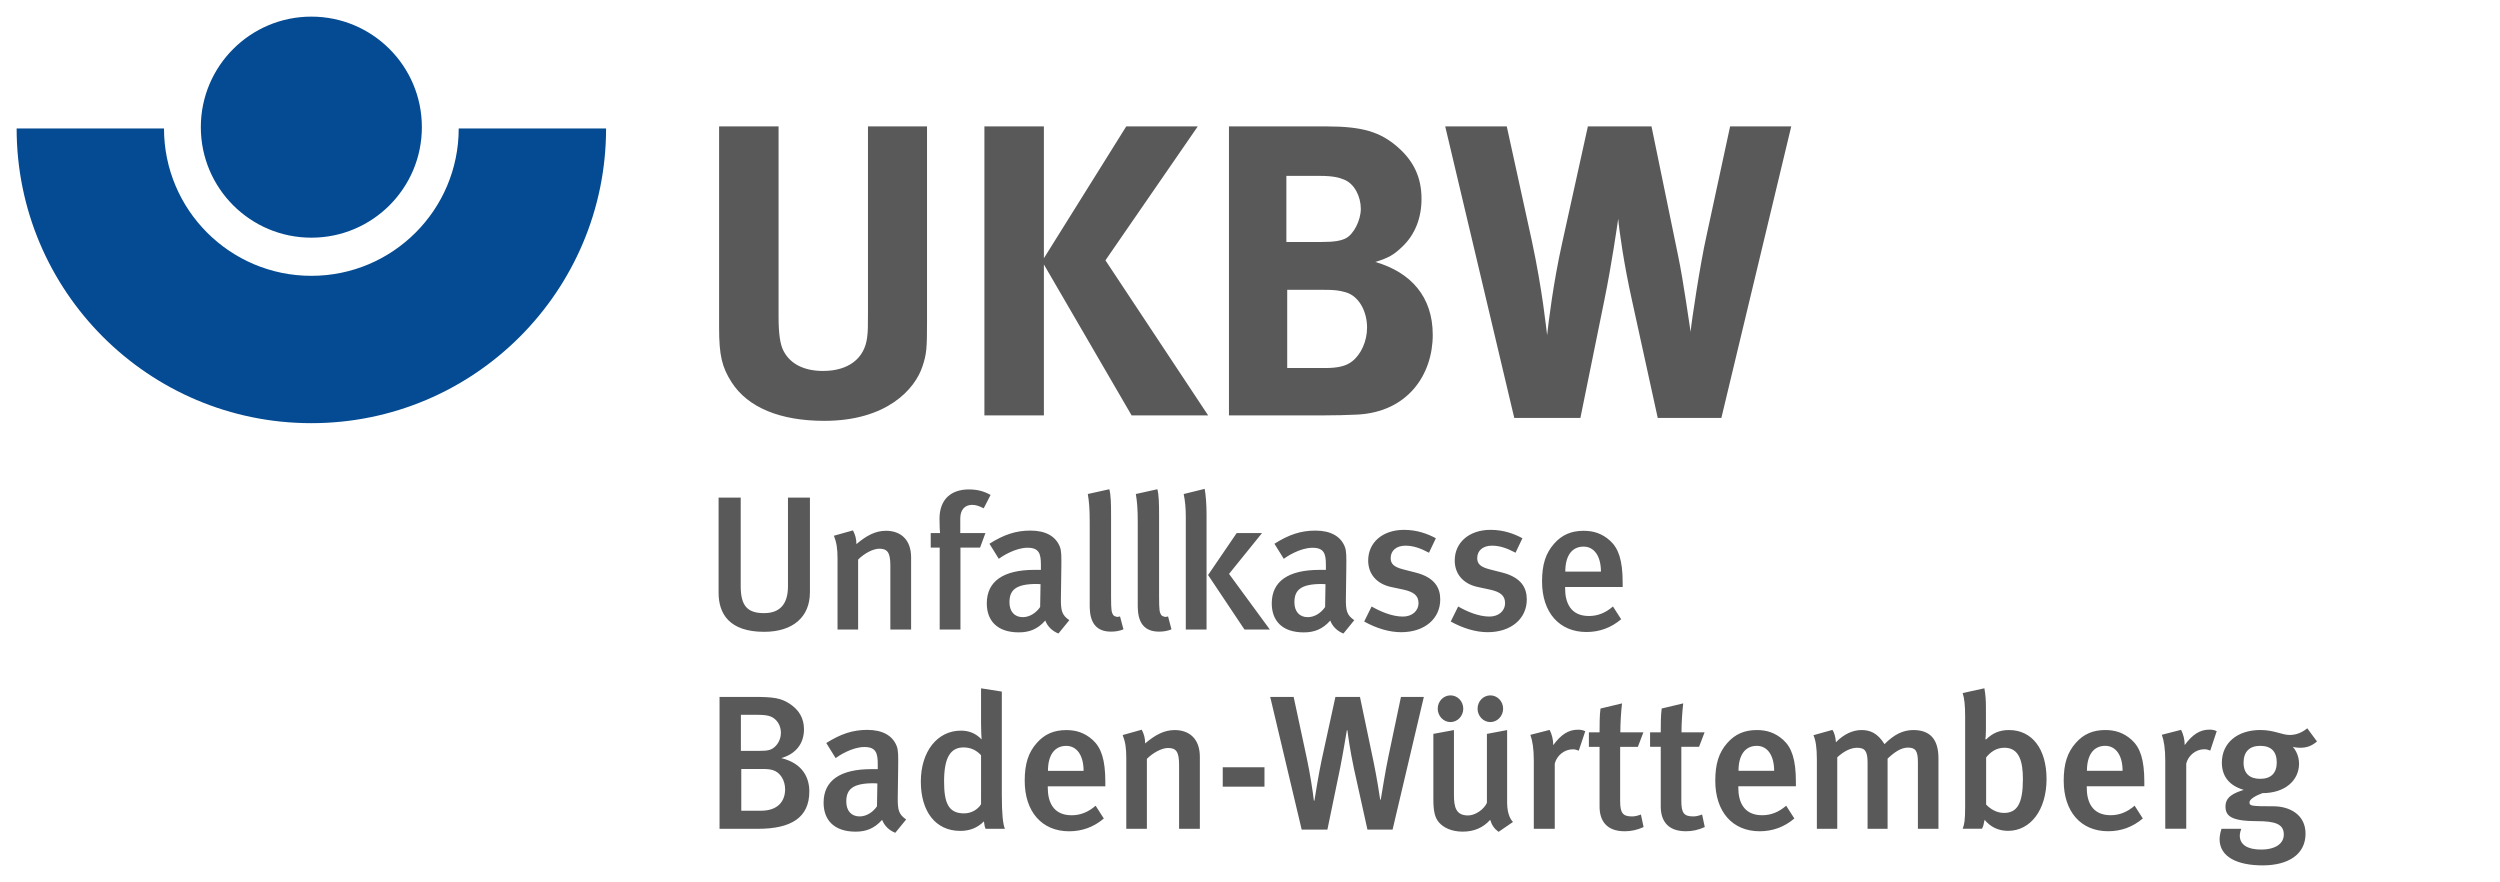 <?xml version="1.0" encoding="UTF-8" standalone="no"?>
<svg
   xmlns:svg="http://www.w3.org/2000/svg"
   xmlns="http://www.w3.org/2000/svg"
   id="svg757"
   version="1.1"
   viewBox="0 0 198.89 70.173"
   height="265.22"
   width="751.709">
  <defs
     id="defs751" />
  <g
     transform="translate(-3.176,-100.896)"
     id="layer1">
    <path
       d="m 39.669,111.116 c 0,6.475 -5.248,11.724 -11.724,11.724 -6.474,0 -11.722,-5.248 -11.722,-11.724 H 4.499 c 0,12.949 10.497,23.446 23.446,23.446 12.949,0 23.448,-10.497 23.448,-23.446 z m -20.516,-0.104 c 0,-4.857 3.937,-8.793 8.793,-8.793 4.857,0 8.792,3.937 8.792,8.793 0,4.857 -3.935,8.793 -8.792,8.793 -4.857,0 -8.793,-3.937 -8.793,-8.793"
       style="fill:#044b93;fill-opacity:1;fill-rule:nonzero;stroke:none;stroke-width:1.567"
       id="path634" />
    <path
       d="m 76.926,126.437 v -15.483 h -4.698 v 14.723 c 0,1.222 0,1.555 -0.066,2.05 -0.197,1.688 -1.489,2.68 -3.507,2.68 -1.522,0 -2.612,-0.563 -3.142,-1.588 -0.265,-0.497 -0.398,-1.323 -0.398,-2.746 v -15.12 h -4.731 v 16.013 c 0,2.218 0.232,3.142 0.992,4.335 1.291,2.017 3.872,3.076 7.378,3.076 4.963,0 7.214,-2.514 7.809,-4.333 0.331,-0.994 0.364,-1.425 0.364,-3.608 m 22.366,7.51 -8.173,-12.34 7.345,-10.653 h -5.69 l -6.551,10.487 v -10.487 h -4.733 v 22.993 h 4.733 v -12.009 l 6.98,12.009 z m 17.866,-6.417 c 0,-3.012 -1.721,-4.963 -4.565,-5.791 1.058,-0.331 1.456,-0.563 2.117,-1.191 1.025,-0.959 1.555,-2.283 1.555,-3.838 0,-1.655 -0.596,-2.978 -1.885,-4.103 -1.39,-1.224 -2.846,-1.653 -5.659,-1.653 h -7.775 v 22.993 h 7.247 c 1.257,0 2.216,-0.033 2.945,-0.066 4.035,-0.199 6.021,-3.177 6.021,-6.352 m -5.226,-0.563 c 0,1.092 -0.497,2.15 -1.191,2.68 -0.497,0.398 -1.193,0.53 -2.152,0.53 h -3.01 v -6.222 h 2.877 c 0.862,0 1.226,0.035 1.788,0.199 1.025,0.298 1.688,1.489 1.688,2.813 m -0.497,-9.462 c 0,0.926 -0.563,2.018 -1.191,2.349 -0.398,0.199 -0.893,0.296 -1.986,0.296 h -2.746 v -5.259 h 2.68 c 1.025,0 1.522,0.132 1.918,0.298 0.827,0.331 1.324,1.357 1.324,2.316 m 34.244,-6.551 h -4.864 l -1.885,8.734 c -0.497,2.218 -1.191,6.816 -1.257,7.61 -0.067,-0.364 -0.563,-4.003 -0.994,-6.055 l -2.117,-10.288 h -5.062 l -2.051,9.296 c -0.696,3.109 -1.091,6.352 -1.191,7.312 -0.066,-0.464 -0.364,-3.54 -1.224,-7.544 l -1.986,-9.064 h -4.897 l 5.493,23.192 h 5.261 l 1.918,-9.43 c 0.597,-2.945 0.994,-5.789 1.092,-6.419 0.066,0.895 0.464,3.673 1.092,6.485 l 2.051,9.364 h 5.062 z m -78.07,37.084 v -7.552 H 65.864 v 7.052 c 0,1.395 -0.621,2.138 -1.895,2.138 -1.29,0 -1.865,-0.53 -1.865,-2.138 v -7.052 h -1.76 v 7.568 c 0,1.683 0.865,3.109 3.625,3.109 2.305,0 3.639,-1.199 3.639,-3.125 m 8.052,2.942 v -5.733 c 0,-1.41 -0.818,-2.122 -2.001,-2.122 -0.818,0 -1.531,0.364 -2.351,1.061 0,-0.409 -0.091,-0.743 -0.273,-1.092 l -1.517,0.425 c 0.213,0.547 0.288,1.017 0.288,1.819 v 5.642 h 1.638 v -5.565 c 0.5,-0.501 1.199,-0.864 1.683,-0.864 0.636,0 0.881,0.287 0.881,1.334 v 5.095 z m 6.323,-10.705 c -0.53,-0.304 -1.077,-0.44 -1.729,-0.44 -1.365,0 -2.335,0.743 -2.335,2.335 0,0.638 0.03,1.047 0.045,1.138 h -0.743 v 1.153 h 0.713 v 6.519 h 1.652 v -6.519 h 1.562 l 0.425,-1.153 h -2.001 v -1.168 c 0,-0.682 0.364,-1.077 0.94,-1.077 0.318,0 0.545,0.091 0.925,0.273 z m 6.264,9.962 c -0.592,-0.409 -0.683,-0.743 -0.669,-1.774 l 0.031,-2.199 c 0.016,-1.138 0.016,-1.547 -0.121,-1.881 -0.334,-0.834 -1.138,-1.274 -2.335,-1.274 -1.153,0 -2.108,0.318 -3.261,1.047 l 0.743,1.197 c 0.243,-0.182 1.304,-0.879 2.29,-0.879 0.911,0 1.061,0.47 1.061,1.349 v 0.411 H 85.472 c -2.457,0 -3.791,0.895 -3.791,2.669 0,1.334 0.788,2.304 2.548,2.304 0.818,0 1.486,-0.241 2.106,-0.94 0.182,0.486 0.577,0.849 1.047,1.031 z m -2.29,-2.866 -0.031,1.819 c -0.334,0.486 -0.849,0.806 -1.379,0.806 -0.668,0 -1.063,-0.456 -1.063,-1.183 0,-0.972 0.5,-1.457 2.169,-1.457 0.105,0 0.273,0.016 0.304,0.016 m 6.596,3.595 -0.274,-1.033 c -0.196,0.091 -0.454,0.016 -0.545,-0.121 -0.121,-0.182 -0.166,-0.348 -0.166,-1.381 v -6.505 c 0,-1 -0.016,-1.636 -0.138,-2.108 l -1.713,0.381 c 0.107,0.636 0.152,1.197 0.152,2.243 v 6.537 c 0,0.652 0,2.169 1.683,2.169 0.379,0 0.697,-0.061 1.001,-0.182 m 3.821,0 -0.273,-1.033 c -0.197,0.091 -0.454,0.016 -0.547,-0.121 -0.121,-0.182 -0.166,-0.348 -0.166,-1.381 v -6.505 c 0,-1 -0.016,-1.636 -0.136,-2.108 l -1.714,0.381 c 0.107,0.636 0.152,1.197 0.152,2.243 v 6.537 c 0,0.652 0,2.169 1.683,2.169 0.379,0 0.699,-0.061 1.001,-0.182 m 2.79,0.014 v -9.16 c 0,-0.802 -0.06,-1.545 -0.15,-2.031 l -1.669,0.411 c 0.121,0.591 0.168,1.106 0.168,1.849 v 8.931 z m 5.035,0 -3.246,-4.427 2.623,-3.246 h -2.017 l -2.274,3.336 2.896,4.336 z m 6.717,-0.743 c -0.591,-0.409 -0.682,-0.743 -0.666,-1.774 l 0.03,-2.199 c 0.016,-1.138 0.016,-1.547 -0.121,-1.881 -0.334,-0.834 -1.138,-1.274 -2.337,-1.274 -1.152,0 -2.108,0.318 -3.258,1.047 l 0.743,1.197 c 0.241,-0.182 1.302,-0.879 2.288,-0.879 0.911,0 1.063,0.47 1.063,1.349 v 0.411 h -0.516 c -2.457,0 -3.791,0.895 -3.791,2.669 0,1.334 0.788,2.304 2.547,2.304 0.82,0 1.487,-0.241 2.108,-0.94 0.182,0.486 0.577,0.849 1.047,1.031 z m -2.29,-2.866 -0.03,1.819 c -0.334,0.486 -0.849,0.806 -1.379,0.806 -0.668,0 -1.063,-0.456 -1.063,-1.183 0,-0.972 0.501,-1.457 2.169,-1.457 0.105,0 0.273,0.016 0.302,0.016 m 9.13,1.213 c 0,-0.895 -0.409,-1.744 -1.957,-2.138 l -0.954,-0.243 c -0.773,-0.197 -1.031,-0.44 -1.031,-0.909 0,-0.592 0.454,-0.986 1.168,-0.986 0.606,0 1.168,0.182 1.879,0.561 l 0.547,-1.152 c -0.652,-0.349 -1.486,-0.668 -2.533,-0.668 -1.697,0 -2.851,1 -2.851,2.44 0,1.078 0.682,1.865 1.835,2.108 l 0.925,0.197 c 0.865,0.183 1.244,0.486 1.244,1.077 0,0.638 -0.517,1.077 -1.244,1.077 -0.864,0 -1.804,-0.409 -2.487,-0.802 l -0.591,1.197 c 0.984,0.545 2.001,0.848 2.942,0.848 1.851,0 3.109,-1.061 3.109,-2.608 m 6.885,0 c 0,-0.895 -0.411,-1.744 -1.956,-2.138 l -0.956,-0.243 c -0.774,-0.197 -1.031,-0.44 -1.031,-0.909 0,-0.592 0.454,-0.986 1.168,-0.986 0.606,0 1.168,0.182 1.881,0.561 l 0.547,-1.152 c -0.654,-0.349 -1.487,-0.668 -2.534,-0.668 -1.699,0 -2.851,1 -2.851,2.44 0,1.078 0.683,1.865 1.835,2.108 l 0.925,0.197 c 0.865,0.183 1.244,0.486 1.244,1.077 0,0.638 -0.516,1.077 -1.244,1.077 -0.865,0 -1.804,-0.409 -2.487,-0.802 l -0.591,1.197 c 0.986,0.545 2.001,0.848 2.942,0.848 1.849,0 3.109,-1.061 3.109,-2.608 m 7.627,-0.986 v -0.348 c 0,-1.79 -0.334,-2.73 -1.001,-3.336 -0.652,-0.592 -1.349,-0.788 -2.108,-0.788 -0.97,0 -1.729,0.318 -2.351,1.031 -0.666,0.757 -0.954,1.653 -0.954,3.003 0,2.456 1.365,4.018 3.534,4.018 1.03,0 1.956,-0.334 2.76,-1.016 l -0.653,-1.016 c -0.575,0.5 -1.197,0.759 -1.91,0.759 -1.501,0 -1.895,-1.124 -1.895,-2.185 v -0.122 z m -1.729,-1.227 h -2.835 c 0,-1.244 0.514,-1.987 1.454,-1.987 0.835,0 1.381,0.743 1.381,1.987 m -62.977,17.491 c 0,-1.045 -0.486,-2.228 -2.23,-2.653 1.169,-0.334 1.805,-1.168 1.805,-2.291 0,-0.878 -0.393,-1.561 -1.183,-2.061 -0.652,-0.409 -1.199,-0.516 -2.76,-0.516 h -2.775 v 10.494 h 3.048 c 2.655,0 4.095,-0.896 4.095,-2.973 m -1.926,-0.166 c 0,0.94 -0.577,1.699 -1.91,1.699 h -1.577 v -3.321 h 1.53 c 0.501,0 0.715,0.014 0.972,0.089 0.577,0.166 0.986,0.79 0.986,1.533 m -0.334,-4.504 c 0,0.273 -0.091,0.711 -0.409,1.045 -0.334,0.349 -0.652,0.395 -1.29,0.395 h -1.486 v -2.866 h 1.349 c 0.501,0 0.774,0.045 0.986,0.121 0.5,0.182 0.849,0.699 0.849,1.305 m 9.964,6.9 c -0.592,-0.411 -0.683,-0.744 -0.668,-1.774 l 0.03,-2.2 c 0.016,-1.138 0.016,-1.547 -0.121,-1.881 -0.334,-0.834 -1.138,-1.273 -2.335,-1.273 -1.152,0 -2.108,0.318 -3.261,1.045 l 0.743,1.199 c 0.243,-0.182 1.304,-0.881 2.291,-0.881 0.909,0 1.061,0.472 1.061,1.351 v 0.409 h -0.516 c -2.457,0 -3.793,0.895 -3.793,2.669 0,1.335 0.79,2.305 2.548,2.305 0.82,0 1.487,-0.243 2.108,-0.94 0.182,0.484 0.577,0.849 1.047,1.031 z m -2.291,-2.866 -0.03,1.819 c -0.334,0.484 -0.849,0.804 -1.381,0.804 -0.666,0 -1.061,-0.454 -1.061,-1.183 0,-0.97 0.501,-1.456 2.169,-1.456 0.105,0 0.273,0.016 0.302,0.016 m 10.146,3.609 c -0.152,-0.379 -0.243,-1.153 -0.243,-2.669 v -8.249 l -1.653,-0.259 v 2.805 c 0,0.591 0.031,1.138 0.045,1.26 -0.469,-0.487 -1,-0.699 -1.652,-0.699 -1.851,0 -3.184,1.638 -3.184,4.05 0,2.396 1.182,3.927 3.137,3.927 0.759,0 1.367,-0.243 1.882,-0.757 0.044,0.318 0.06,0.425 0.135,0.591 z m -1.896,-1.957 c -0.227,0.379 -0.727,0.729 -1.349,0.729 -1.258,0 -1.592,-0.849 -1.592,-2.547 0,-1.851 0.486,-2.7 1.547,-2.7 0.561,0 1.016,0.212 1.395,0.621 z m 9.887,-1.425 v -0.349 c 0,-1.788 -0.334,-2.728 -1.001,-3.336 -0.652,-0.591 -1.349,-0.788 -2.106,-0.788 -0.972,0 -1.73,0.32 -2.351,1.031 -0.668,0.758 -0.956,1.653 -0.956,3.003 0,2.457 1.365,4.018 3.534,4.018 1.03,0 1.956,-0.334 2.76,-1.016 l -0.652,-1.017 c -0.577,0.501 -1.199,0.758 -1.91,0.758 -1.503,0 -1.896,-1.121 -1.896,-2.181 v -0.122 z m -1.729,-1.229 h -2.835 c 0,-1.244 0.516,-1.987 1.456,-1.987 0.834,0 1.379,0.743 1.379,1.987 m 9.249,4.611 v -5.733 c 0,-1.41 -0.818,-2.123 -2.001,-2.123 -0.818,0 -1.531,0.364 -2.351,1.063 0,-0.411 -0.089,-0.743 -0.271,-1.092 l -1.517,0.425 c 0.212,0.545 0.287,1.016 0.287,1.819 v 5.642 h 1.639 v -5.567 c 0.5,-0.5 1.197,-0.865 1.683,-0.865 0.636,0 0.879,0.29 0.879,1.335 v 5.096 z m 5.142,-4.899 h -3.321 v 1.547 h 3.321 z m 12.678,-5.595 h -1.821 l -1.001,4.761 c -0.227,1.061 -0.53,2.971 -0.606,3.412 h -0.045 c -0.044,-0.348 -0.288,-1.851 -0.516,-2.957 l -1.092,-5.215 h -1.954 l -1.092,5.004 c -0.243,1.136 -0.516,2.851 -0.577,3.244 h -0.045 c -0.075,-0.696 -0.318,-2.228 -0.561,-3.365 l -1.047,-4.883 h -1.865 l 2.503,10.555 h 2.047 l 1.016,-4.915 c 0.227,-1.138 0.472,-2.639 0.531,-2.987 h 0.045 c 0.031,0.288 0.213,1.622 0.516,3.032 l 1.077,4.869 h 2.001 z m 7.096,9.947 c -0.091,-0.075 -0.47,-0.5 -0.47,-1.531 v -5.778 l -1.608,0.304 v 5.488 c -0.257,0.547 -0.94,1.001 -1.501,1.001 -0.986,0 -1.122,-0.697 -1.122,-1.652 v -5.142 l -1.638,0.304 v 5.201 c 0,0.954 0.122,1.454 0.425,1.819 0.379,0.454 1.047,0.758 1.91,0.758 0.881,0 1.624,-0.304 2.185,-0.94 0.136,0.44 0.332,0.713 0.668,0.956 z m -3.959,-9.006 c 0,-0.592 -0.454,-1.063 -1.016,-1.063 -0.561,0 -1.017,0.47 -1.017,1.063 0,0.575 0.456,1.061 1.017,1.061 0.561,0 1.016,-0.486 1.016,-1.061 m 3.17,0 c 0,-0.592 -0.456,-1.063 -1.017,-1.063 -0.561,0 -1.016,0.47 -1.016,1.063 0,0.575 0.454,1.061 1.016,1.061 0.561,0 1.017,-0.486 1.017,-1.061 m 6.535,1.788 c -0.196,-0.091 -0.348,-0.121 -0.591,-0.121 -0.743,0 -1.349,0.393 -1.956,1.229 0,-0.425 -0.107,-0.865 -0.288,-1.213 l -1.533,0.393 c 0.168,0.47 0.274,1.092 0.274,2.062 v 5.415 h 1.667 v -5.186 c 0.152,-0.622 0.743,-1.139 1.44,-1.139 0.183,0 0.304,0.045 0.47,0.107 z m 4.64,7.627 -0.212,-1 c -0.288,0.107 -0.486,0.152 -0.713,0.152 -0.729,0 -0.94,-0.274 -0.94,-1.229 v -4.307 h 1.41 l 0.44,-1.153 h -1.835 c 0,-0.757 0.06,-1.682 0.136,-2.304 l -1.714,0.409 c -0.075,0.575 -0.075,1.243 -0.075,1.895 h -0.849 v 1.153 h 0.849 v 4.747 c 0,1.091 0.516,1.97 2.001,1.97 0.516,0 1.001,-0.107 1.501,-0.334 m 4.868,0 -0.212,-1 c -0.288,0.107 -0.486,0.152 -0.713,0.152 -0.729,0 -0.94,-0.274 -0.94,-1.229 v -4.307 h 1.41 l 0.44,-1.153 h -1.837 c 0,-0.757 0.063,-1.682 0.138,-2.304 l -1.714,0.409 c -0.075,0.575 -0.075,1.243 -0.075,1.895 h -0.849 v 1.153 h 0.849 v 4.747 c 0,1.091 0.516,1.97 2.001,1.97 0.516,0 1.001,-0.107 1.501,-0.334 m 7.25,-3.244 v -0.349 c 0,-1.788 -0.334,-2.728 -1.001,-3.336 -0.652,-0.591 -1.349,-0.788 -2.108,-0.788 -0.972,0 -1.73,0.32 -2.351,1.031 -0.668,0.758 -0.954,1.653 -0.954,3.003 0,2.457 1.363,4.018 3.532,4.018 1.031,0 1.957,-0.334 2.76,-1.016 l -0.652,-1.017 c -0.575,0.501 -1.199,0.758 -1.91,0.758 -1.501,0 -1.896,-1.121 -1.896,-2.181 v -0.122 z m -1.73,-1.229 h -2.835 c 0,-1.244 0.516,-1.987 1.456,-1.987 0.834,0 1.379,0.743 1.379,1.987 m 13.072,4.611 v -5.61 c 0,-1.594 -0.743,-2.246 -2.001,-2.246 -0.818,0 -1.547,0.364 -2.29,1.122 -0.561,-0.893 -1.153,-1.122 -1.835,-1.122 -0.711,0 -1.426,0.349 -2.031,0.972 -0.031,-0.425 -0.122,-0.743 -0.274,-0.986 l -1.515,0.425 c 0.182,0.409 0.273,0.986 0.273,1.94 v 5.505 h 1.622 v -5.687 c 0.563,-0.516 1.106,-0.759 1.578,-0.759 0.636,0 0.834,0.288 0.834,1.183 v 5.263 h 1.592 v -5.582 c 0.53,-0.5 1.061,-0.878 1.622,-0.878 0.592,0 0.79,0.257 0.79,1.152 v 5.308 z m 8.599,-3.959 c 0,-2.396 -1.153,-3.897 -2.987,-3.897 -0.729,0 -1.29,0.229 -1.819,0.744 l -0.063,-0.016 c 0.016,-0.047 0.047,-0.288 0.047,-0.729 v -1.788 c 0,-0.608 -0.031,-0.986 -0.122,-1.533 l -1.729,0.379 c 0.136,0.425 0.197,0.97 0.197,1.849 v 7.234 c 0,1.031 -0.061,1.365 -0.197,1.714 h 1.533 c 0.105,-0.182 0.136,-0.304 0.212,-0.713 0.47,0.575 1.106,0.879 1.865,0.879 1.79,0 3.064,-1.667 3.064,-4.125 m -1.881,0.016 c 0,1.926 -0.454,2.683 -1.501,2.683 -0.606,0 -1.091,-0.318 -1.425,-0.666 v -3.747 c 0.302,-0.378 0.758,-0.773 1.456,-0.773 1.197,0 1.47,1.122 1.47,2.503 m 9.66,0.561 v -0.349 c 0,-1.788 -0.334,-2.728 -1.001,-3.336 -0.652,-0.591 -1.349,-0.788 -2.106,-0.788 -0.972,0 -1.73,0.32 -2.351,1.031 -0.669,0.758 -0.956,1.653 -0.956,3.003 0,2.457 1.365,4.018 3.534,4.018 1.03,0 1.954,-0.334 2.76,-1.016 l -0.652,-1.017 c -0.577,0.501 -1.199,0.758 -1.91,0.758 -1.503,0 -1.898,-1.121 -1.898,-2.181 v -0.122 z m -1.729,-1.229 h -2.837 c 0,-1.244 0.517,-1.987 1.457,-1.987 0.832,0 1.379,0.743 1.379,1.987 m 7.489,-3.155 c -0.196,-0.091 -0.348,-0.121 -0.591,-0.121 -0.743,0 -1.349,0.393 -1.956,1.229 0,-0.425 -0.107,-0.865 -0.288,-1.213 l -1.531,0.393 c 0.168,0.47 0.273,1.092 0.273,2.062 v 5.415 h 1.669 v -5.186 c 0.152,-0.622 0.743,-1.139 1.44,-1.139 0.182,0 0.304,0.045 0.47,0.107 z m 7.978,0.82 -0.774,-1.047 c -0.425,0.349 -0.895,0.531 -1.395,0.531 -0.622,0 -1.244,-0.395 -2.335,-0.395 -1.835,0 -3.064,1.031 -3.064,2.594 0,1.091 0.591,1.835 1.744,2.169 -0.82,0.257 -1.456,0.561 -1.456,1.32 0,0.758 0.454,1.168 2.517,1.168 1.426,0 2.123,0.227 2.123,1.061 0,0.713 -0.638,1.199 -1.819,1.199 -1.077,0 -1.683,-0.395 -1.683,-1.108 0,-0.212 0.089,-0.484 0.121,-0.545 h -1.577 c -0.03,0.089 -0.152,0.5 -0.152,0.818 0,1.442 1.442,2.094 3.427,2.094 2.047,0 3.412,-0.881 3.412,-2.518 0,-1.561 -1.32,-2.183 -2.547,-2.183 -1.805,0 -1.912,-0.031 -1.912,-0.318 0,-0.243 0.486,-0.531 1.031,-0.729 1.804,0 2.912,-1.016 2.912,-2.349 0,-0.79 -0.454,-1.29 -0.5,-1.335 0.045,0.014 0.273,0.075 0.591,0.075 0.516,0 0.909,-0.136 1.335,-0.5 m -3.2,1.667 c 0,0.849 -0.454,1.304 -1.32,1.304 -0.818,0 -1.32,-0.409 -1.32,-1.288 0,-0.864 0.47,-1.335 1.32,-1.335 0.881,0 1.32,0.456 1.32,1.32"
       style="fill:#59595a;fill-opacity:1;fill-rule:nonzero;stroke:none;stroke-width:1.567"
       id="path646" />
  </g>
</svg>
